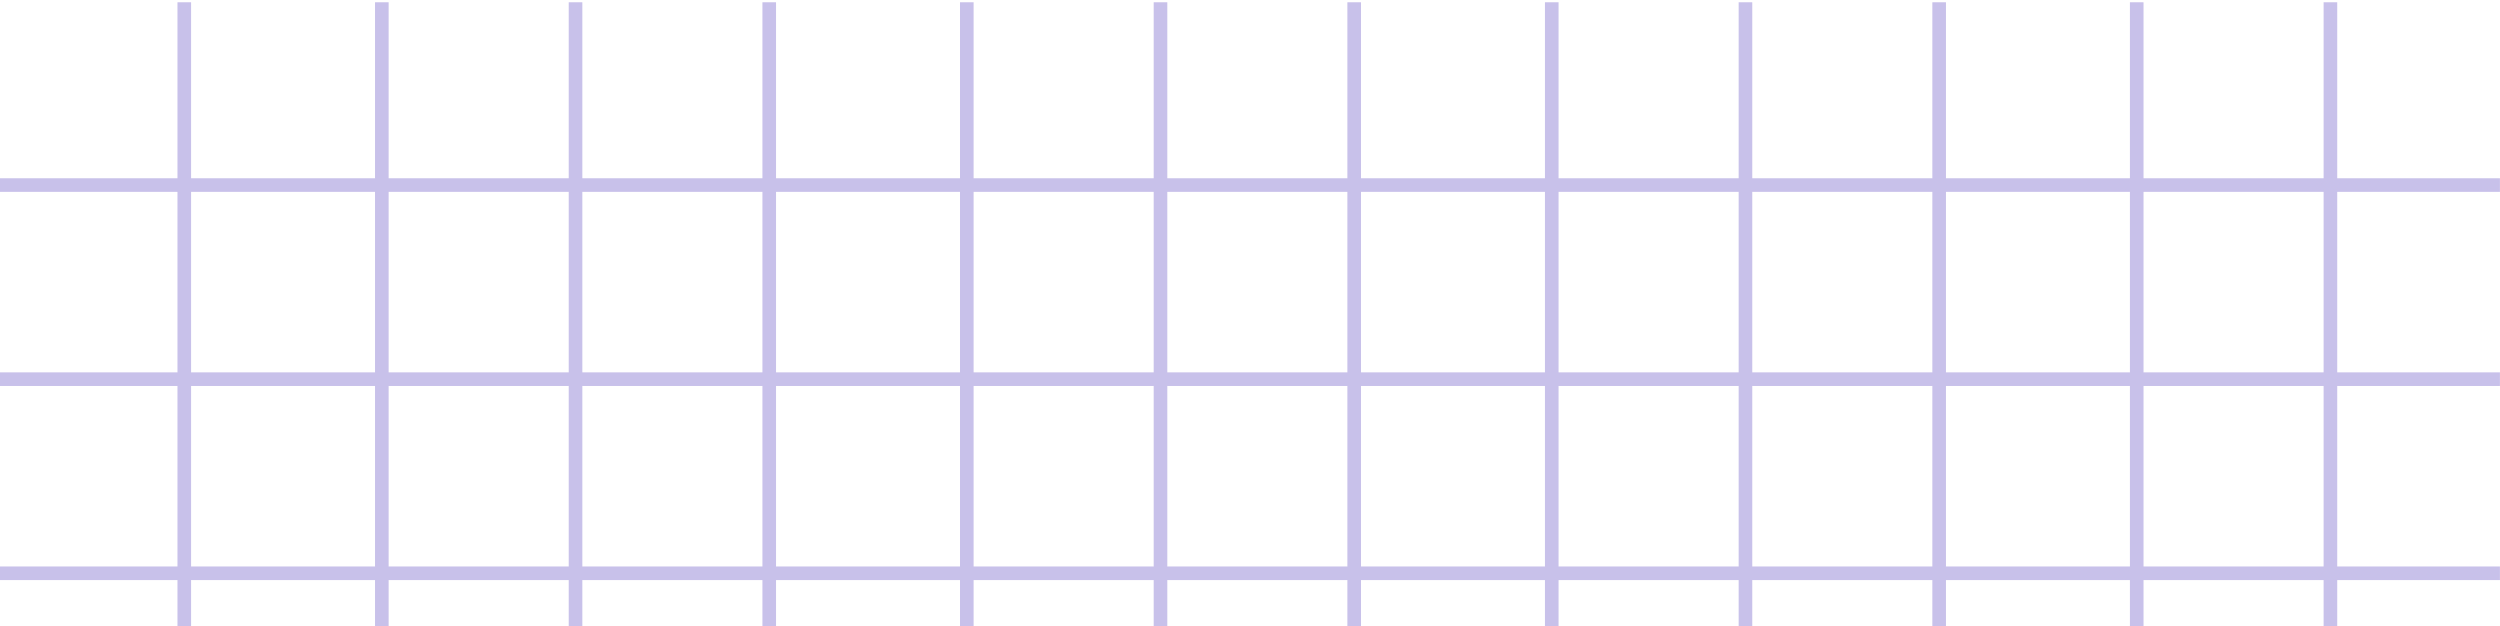 <svg xmlns="http://www.w3.org/2000/svg" width="551" height="138" viewBox="0 0 551 138">
    <g fill="none" fill-rule="evenodd" stroke="#5F49C0" stroke-linecap="square" stroke-width="3" opacity=".34">
        <path d="M40.13 1v401.572M549 39.787H0M549 82.568H0M549 125.35H0M297.98 1v401.572M169.054 1v401.572M426.905 1v401.572M83.673 1v401.572M341.524 1v401.572M212.599 1v401.572M470.45 1v401.572M126.364 1v401.572M384.215 1v401.572M255.29 1v401.572M513.14 1v401.572" transform="translate(.484 1)"/>
    </g>
</svg>
